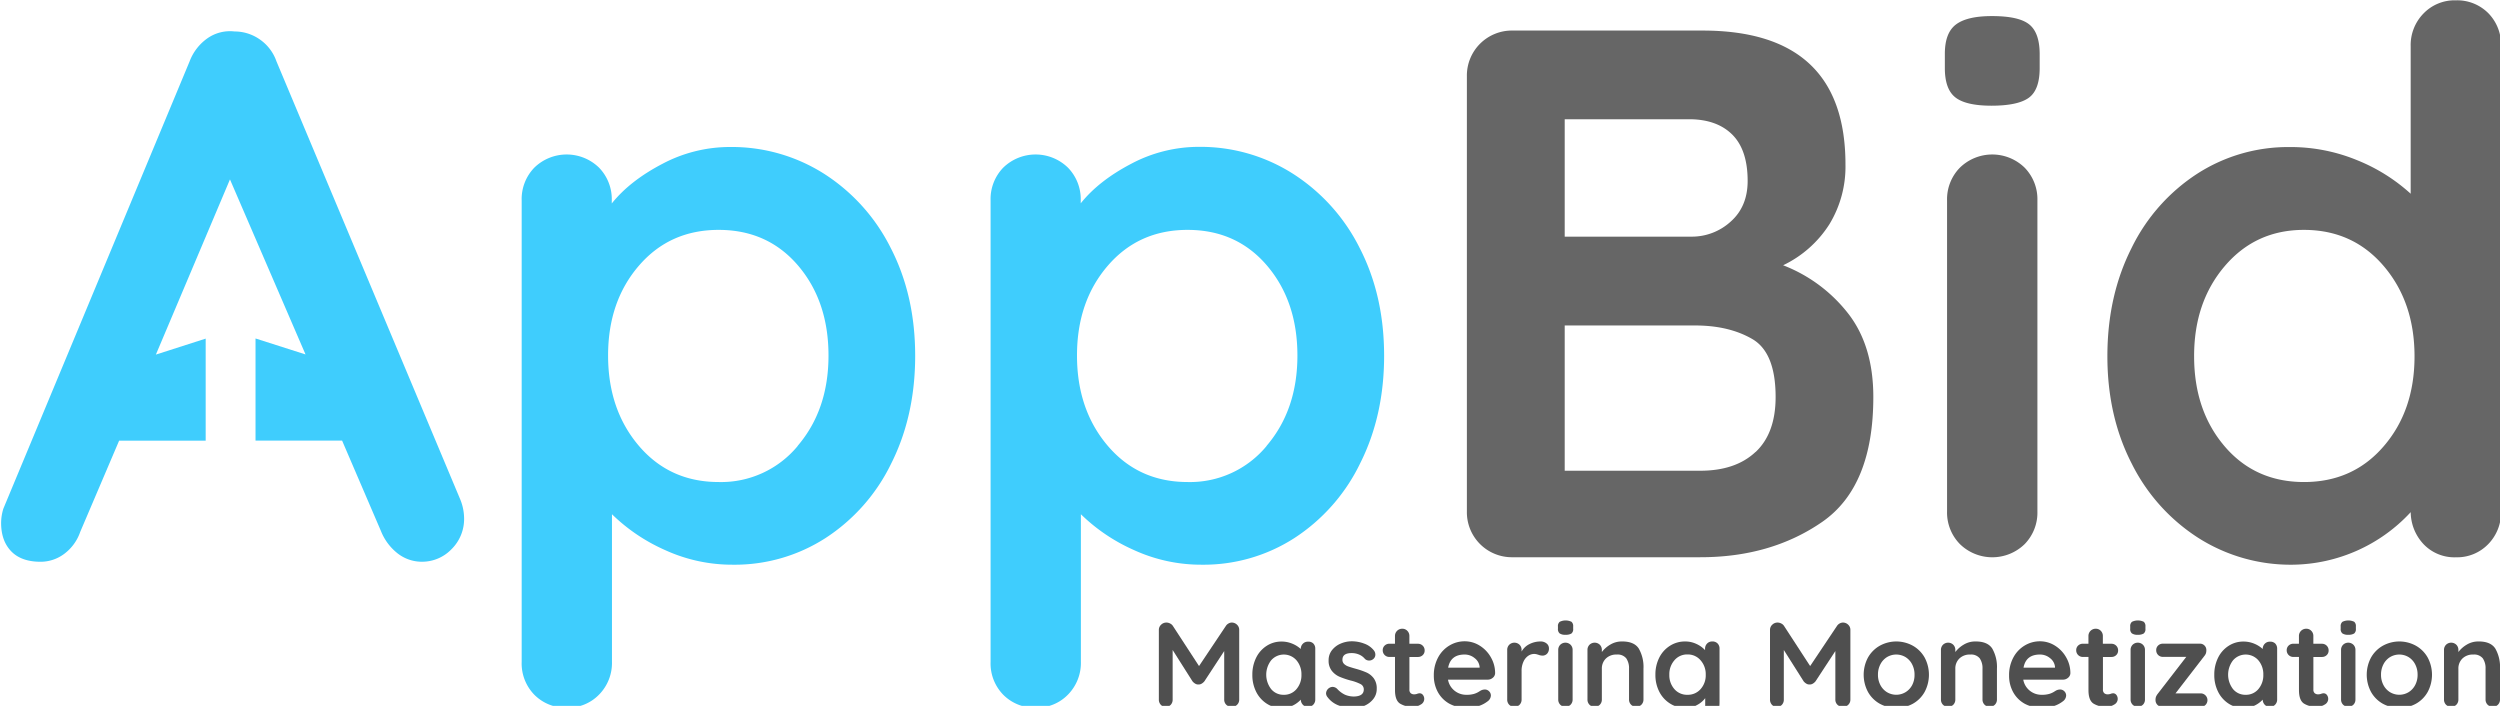 <svg id="fcd113e5-723c-4679-bff6-4cf6c43be38c" data-name="Layer 1" xmlns="http://www.w3.org/2000/svg" viewBox="0 0 850 240"><title>app-bid-dark</title><path d="M280.2,59.09A63.72,63.72,0,0,1,302.84,84.3q8.31,16.12,8.32,36.6T303,157.62A62.91,62.91,0,0,1,280.58,183,57,57,0,0,1,249.23,192a54.87,54.87,0,0,1-23.16-5,61.3,61.3,0,0,1-18-12.16v50.16a15.36,15.36,0,0,1-4.35,11.13,14.71,14.71,0,0,1-11,4.48,14.91,14.91,0,0,1-11-4.35,15.23,15.23,0,0,1-4.35-11.26V68.18A15.34,15.34,0,0,1,181.67,57a15.76,15.76,0,0,1,22,0A15.36,15.36,0,0,1,208,68.18v1q6.14-7.68,17.15-13.44a49,49,0,0,1,23-5.76A58.54,58.54,0,0,1,280.2,59.09Zm-9,92.51q10.49-12.28,10.49-30.71T271.37,90.32q-10.36-12.15-27-12.16T217.24,90.32q-10.5,12.16-10.49,30.58t10.49,30.71q10.49,12.28,27.13,12.28A33.76,33.76,0,0,0,271.24,151.61Z" fill="#3fcdfd"/><path d="M439.63,59.09A63.73,63.73,0,0,1,462.28,84.3q8.31,16.12,8.32,36.6t-8.19,36.72A62.92,62.92,0,0,1,440,183,57,57,0,0,1,408.66,192a54.87,54.87,0,0,1-23.16-5,61.3,61.3,0,0,1-18-12.16v50.16a15.36,15.36,0,0,1-4.35,11.13,14.71,14.71,0,0,1-11,4.48,14.91,14.91,0,0,1-11-4.35,15.23,15.23,0,0,1-4.35-11.26V68.18A15.34,15.34,0,0,1,341.1,57a15.76,15.76,0,0,1,22,0,15.36,15.36,0,0,1,4.35,11.13v1q6.14-7.68,17.15-13.44a49,49,0,0,1,23-5.76A58.54,58.54,0,0,1,439.63,59.09Zm-9,92.51q10.49-12.28,10.49-30.71T430.8,90.32q-10.36-12.15-27-12.16T376.67,90.32q-10.5,12.16-10.49,30.58t10.49,30.71q10.49,12.28,27.13,12.28A33.76,33.76,0,0,0,430.67,151.61Z" fill="#3fcdfd"/><path d="M628.36,106.57q8.57,11,8.57,28.41,0,30.46-17.4,42.48t-41.46,12H514.35a15.3,15.3,0,0,1-15.61-15.61V26a15.3,15.3,0,0,1,15.61-15.61h64.49q48.62,0,48.62,45.55A37.68,37.68,0,0,1,622,76.24a38.1,38.1,0,0,1-15.74,13.95A51.57,51.57,0,0,1,628.36,106.57ZM589,45.79q-5.25-5.24-14.71-5.25H532V80.46h43a19.58,19.58,0,0,0,13.44-5.12q5.76-5.12,5.76-13.82Q594.2,51,589,45.79Zm7.93,107.87q6.78-6.39,6.78-18.68,0-15.1-7.93-19.71t-19.45-4.61H532v49.39h46.07Q590.1,160.05,596.89,153.66Z" fill="#666"/><path d="M664.83,33.12q-3.59-2.81-3.58-10V18.28q0-7.16,3.84-10t12.28-2.81q9,0,12.54,2.81t3.58,10v4.86q0,7.43-3.71,10.11t-12.67,2.69Q668.41,35.93,664.83,33.12ZM688.38,185a15.76,15.76,0,0,1-22,0A15.33,15.33,0,0,1,662,173.87V68.18A15.34,15.34,0,0,1,666.37,57a15.76,15.76,0,0,1,22,0,15.36,15.36,0,0,1,4.35,11.13V173.87A15.34,15.34,0,0,1,688.38,185Z" fill="#666"/><path d="M846,4.46a15.25,15.25,0,0,1,4.35,11.26V173.87A15.35,15.35,0,0,1,846,185a14.69,14.69,0,0,1-11,4.48,14.47,14.47,0,0,1-10.88-4.35,16.07,16.07,0,0,1-4.48-11A55.49,55.49,0,0,1,779.48,192a58.5,58.5,0,0,1-32-9.08,63.64,63.64,0,0,1-22.65-25.21q-8.32-16.12-8.32-36.6t8.19-36.72a62.93,62.93,0,0,1,22.39-25.34A57,57,0,0,1,778.46,50a59.33,59.33,0,0,1,23,4.48,60.57,60.57,0,0,1,18.17,11.39V15.72A15.34,15.34,0,0,1,824,4.58,14.69,14.69,0,0,1,835,.11,14.93,14.93,0,0,1,846,4.46ZM810.45,151.74q10.49-12.15,10.49-30.58T810.45,90.44q-10.5-12.28-27.13-12.28-16.38,0-26.87,12.28T746,121.15q0,18.43,10.36,30.58t27,12.16Q800,163.89,810.45,151.74Z" fill="#666"/><path d="M156.52,169.89,94,20.87a15.08,15.08,0,0,0-5.72-7.5,14.91,14.91,0,0,0-8.52-2.67A13.37,13.37,0,0,0,70.56,13a16.89,16.89,0,0,0-6.1,7.89L1.14,172.95a16.79,16.79,0,0,0-.76,4.83q0,6.1,3.43,9.66t10,3.56a13.38,13.38,0,0,0,8-2.67,15.67,15.67,0,0,0,5.47-7.5l13.22-31H69.93V115.13L53,120.56,78.19,61l25.69,59.51-17-5.43V149.8h29.43l13.22,30.77a18.16,18.16,0,0,0,5.72,7.63,13.35,13.35,0,0,0,8.27,2.79,13.84,13.84,0,0,0,9.92-4.19A14.4,14.4,0,0,0,157.79,176,17.17,17.17,0,0,0,156.52,169.89Z" fill="#3fcdfd"/><path d="M420.57,212.39a2.35,2.35,0,0,1,.76,1.78v23.65a2.41,2.41,0,0,1-2.53,2.49,2.55,2.55,0,0,1-1.86-.69,2.4,2.4,0,0,1-.71-1.8V221.36l-6.74,10.29a3.5,3.5,0,0,1-.94.8,1.89,1.89,0,0,1-1.1.27,1.81,1.81,0,0,1-1.06-.27,3.49,3.49,0,0,1-.94-.8L398.7,221v16.83a2.52,2.52,0,0,1-.65,1.8,2.25,2.25,0,0,1-1.72.69,2.17,2.17,0,0,1-1.67-.71,2.53,2.53,0,0,1-.65-1.78V214.17a2.37,2.37,0,0,1,.76-1.76,2.52,2.52,0,0,1,1.82-.74,2.72,2.72,0,0,1,1.23.31,2.38,2.38,0,0,1,.94.8l8.91,13.68,9.15-13.68a2.49,2.49,0,0,1,.88-.8,2.29,2.29,0,0,1,1.12-.31A2.51,2.51,0,0,1,420.57,212.39Z" fill="#4f4f4f"/><path d="M446.49,218.75a2.43,2.43,0,0,1,.7,1.8v17.28a2.45,2.45,0,0,1-.7,1.78,2.34,2.34,0,0,1-1.76.71,2.31,2.31,0,0,1-1.74-.69,2.57,2.57,0,0,1-.72-1.76,8.85,8.85,0,0,1-6.41,2.86,9.33,9.33,0,0,1-5.11-1.45,10.15,10.15,0,0,1-3.62-4,12.55,12.55,0,0,1-1.33-5.84,12.84,12.84,0,0,1,1.31-5.86,10,10,0,0,1,3.57-4,9.1,9.1,0,0,1,5-1.45,9.45,9.45,0,0,1,3.68.71,9.63,9.63,0,0,1,2.9,1.82v0a2.45,2.45,0,0,1,.7-1.78,2.34,2.34,0,0,1,1.76-.71A2.38,2.38,0,0,1,446.49,218.75Zm-5.68,15.54a7.2,7.2,0,0,0,1.68-4.88,7.28,7.28,0,0,0-1.68-4.9,5.71,5.71,0,0,0-8.62,0,8,8,0,0,0,0,9.78,5.39,5.39,0,0,0,4.31,1.94A5.45,5.45,0,0,0,440.81,234.29Z" fill="#4f4f4f"/><path d="M450.86,235.7a2.32,2.32,0,0,1,2.25-2.16,2.3,2.3,0,0,1,1.63.78,8.6,8.6,0,0,0,2.55,1.88,7.61,7.61,0,0,0,3.21.61q3.19-.12,3.19-2.41a2,2,0,0,0-1.08-1.8,15.28,15.28,0,0,0-3.37-1.22,29,29,0,0,1-3.86-1.31,6.82,6.82,0,0,1-2.57-2,5.48,5.48,0,0,1-1.08-3.57,5.41,5.41,0,0,1,1.12-3.41,7.39,7.39,0,0,1,2.94-2.25,9.51,9.51,0,0,1,3.86-.8,11.87,11.87,0,0,1,4.17.78,7.25,7.25,0,0,1,3.27,2.29,2.27,2.27,0,0,1,.53,1.47,1.9,1.9,0,0,1-.78,1.55,2.06,2.06,0,0,1-1.31.45,2,2,0,0,1-1.47-.57,5.19,5.19,0,0,0-1.9-1.43,6.28,6.28,0,0,0-2.63-.53q-3.1,0-3.1,2.25a1.92,1.92,0,0,0,.57,1.45,3.9,3.9,0,0,0,1.45.86q.88.31,2.47.76a27,27,0,0,1,3.68,1.27,6.3,6.3,0,0,1,2.49,2,5.73,5.73,0,0,1,1,3.55,5.45,5.45,0,0,1-1.18,3.49,7.5,7.5,0,0,1-3,2.27,9.83,9.83,0,0,1-3.82.78,13.85,13.85,0,0,1-5-.9,8.34,8.34,0,0,1-3.8-2.9A2,2,0,0,1,450.86,235.7Z" fill="#4f4f4f"/><path d="M483.77,236.25a2.18,2.18,0,0,1-.74,3.31,5,5,0,0,1-2.72.76,7.92,7.92,0,0,1-4.27-1.08q-1.74-1.08-1.74-4.6V223.36h-1.88a2.23,2.23,0,0,1-2.29-2.29,2.1,2.1,0,0,1,.65-1.57,2.25,2.25,0,0,1,1.63-.63h1.88v-2.61a2.44,2.44,0,0,1,2.49-2.49,2.3,2.3,0,0,1,1.72.72,2.45,2.45,0,0,1,.69,1.78v2.61h2.9a2.23,2.23,0,0,1,2.29,2.29,2.1,2.1,0,0,1-.65,1.57,2.26,2.26,0,0,1-1.63.63h-2.9v11.07a1.56,1.56,0,0,0,.45,1.25,1.81,1.81,0,0,0,1.23.39,3.5,3.5,0,0,0,.9-.16,2.45,2.45,0,0,1,.94-.2A1.36,1.36,0,0,1,483.77,236.25Z" fill="#4f4f4f"/><path d="M507.52,230.47a2.6,2.6,0,0,1-1.72.61H492.32a6.16,6.16,0,0,0,2.25,3.78,6.28,6.28,0,0,0,4,1.37,8.78,8.78,0,0,0,2.61-.31,6.79,6.79,0,0,0,1.49-.65l.76-.47a3.12,3.12,0,0,1,1.39-.37,2,2,0,0,1,1.47.61,2,2,0,0,1,.61,1.43,2.55,2.55,0,0,1-1.14,2,9.74,9.74,0,0,1-3.06,1.59,12.66,12.66,0,0,1-9.87-.78,10,10,0,0,1-3.94-3.94,11.49,11.49,0,0,1-1.39-5.66,12.53,12.53,0,0,1,1.47-6.17,10.44,10.44,0,0,1,3.88-4.06,10,10,0,0,1,5.15-1.41,9.54,9.54,0,0,1,5.09,1.47,11,11,0,0,1,3.82,4,10.66,10.66,0,0,1,1.43,5.39A2.1,2.1,0,0,1,507.52,230.47ZM492.37,227h10.7v-.29a4.22,4.22,0,0,0-1.68-2.94,5.3,5.3,0,0,0-3.43-1.23Q493.22,222.54,492.37,227Z" fill="#4f4f4f"/><path d="M525.8,218.75a2.07,2.07,0,0,1,.84,1.63,2.53,2.53,0,0,1-.65,1.9,2.15,2.15,0,0,1-1.55.63,4.05,4.05,0,0,1-1.39-.29l-.55-.16a3.33,3.33,0,0,0-.92-.12,3.64,3.64,0,0,0-2,.65,4.78,4.78,0,0,0-1.61,2,7.3,7.3,0,0,0-.63,3.17v9.68a2.45,2.45,0,0,1-.69,1.78,2.52,2.52,0,0,1-3.51,0,2.45,2.45,0,0,1-.69-1.78V221a2.45,2.45,0,0,1,.69-1.78,2.52,2.52,0,0,1,3.51,0,2.45,2.45,0,0,1,.69,1.78v.53a6.19,6.19,0,0,1,2.7-2.55,8.29,8.29,0,0,1,3.76-.88A3.12,3.12,0,0,1,525.8,218.75Z" fill="#4f4f4f"/><path d="M530.27,215.35a1.92,1.92,0,0,1-.57-1.59V213a1.85,1.85,0,0,1,.61-1.59,4.59,4.59,0,0,1,4,0,1.92,1.92,0,0,1,.57,1.59v.78a1.88,1.88,0,0,1-.59,1.61,3.57,3.57,0,0,1-2,.43A3.25,3.25,0,0,1,530.27,215.35ZM534,239.6a2.52,2.52,0,0,1-3.51,0,2.45,2.45,0,0,1-.69-1.78V221a2.45,2.45,0,0,1,.69-1.78,2.52,2.52,0,0,1,3.51,0,2.45,2.45,0,0,1,.69,1.78v16.87A2.45,2.45,0,0,1,534,239.6Z" fill="#4f4f4f"/><path d="M557.19,220.52a12.56,12.56,0,0,1,1.59,6.84v10.46a2.45,2.45,0,0,1-.7,1.78,2.52,2.52,0,0,1-3.51,0,2.45,2.45,0,0,1-.7-1.78V227.37a5.89,5.89,0,0,0-.94-3.53,3.74,3.74,0,0,0-3.23-1.29,5,5,0,0,0-3.72,1.37,4.72,4.72,0,0,0-1.35,3.45v10.46a2.45,2.45,0,0,1-.69,1.78,2.52,2.52,0,0,1-3.51,0,2.45,2.45,0,0,1-.69-1.78V221a2.45,2.45,0,0,1,.69-1.78,2.52,2.52,0,0,1,3.51,0,2.45,2.45,0,0,1,.69,1.78v.69a9.88,9.88,0,0,1,2.88-2.53,7.46,7.46,0,0,1,3.9-1.06Q555.6,218.05,557.19,220.52Z" fill="#4f4f4f"/><path d="M583.95,218.75a2.43,2.43,0,0,1,.69,1.8v18.18q0,5-3.08,7.37a12.4,12.4,0,0,1-7.82,2.39,19.2,19.2,0,0,1-3.37-.41,14.84,14.84,0,0,1-3-.82q-2-.86-2-2.37a2.1,2.1,0,0,1,.12-.65,2.52,2.52,0,0,1,.84-1.37,2,2,0,0,1,1.29-.47,2.44,2.44,0,0,1,.78.12q.16,0,2,.76a9.51,9.51,0,0,0,3.37.71,7.09,7.09,0,0,0,4.51-1.21,4.14,4.14,0,0,0,1.49-3.41v-2A8.14,8.14,0,0,1,577,239.7a7.85,7.85,0,0,1-3.9,1,9.71,9.71,0,0,1-5.21-1.45,10.15,10.15,0,0,1-3.7-4,12.39,12.39,0,0,1-1.35-5.84,12.68,12.68,0,0,1,1.33-5.86,10.08,10.08,0,0,1,3.64-4,9.45,9.45,0,0,1,5.13-1.45,8.89,8.89,0,0,1,3.88.86,9.14,9.14,0,0,1,2.9,2.08v-.45a2.45,2.45,0,0,1,.69-1.78,2.34,2.34,0,0,1,1.76-.71A2.38,2.38,0,0,1,583.95,218.75Zm-5.74,15.54a7,7,0,0,0,1.74-4.88,7.13,7.13,0,0,0-1.74-4.9,5.7,5.7,0,0,0-4.47-2,5.64,5.64,0,0,0-4.45,2,7.18,7.18,0,0,0-1.72,4.9,7.1,7.1,0,0,0,1.72,4.88,5.67,5.67,0,0,0,4.45,1.94A5.73,5.73,0,0,0,578.21,234.29Z" fill="#4f4f4f"/><path d="M628.37,212.39a2.35,2.35,0,0,1,.76,1.78v23.65a2.41,2.41,0,0,1-2.53,2.49,2.55,2.55,0,0,1-1.86-.69,2.4,2.4,0,0,1-.72-1.8V221.36l-6.74,10.29a3.5,3.5,0,0,1-.94.8,1.89,1.89,0,0,1-1.1.27,1.81,1.81,0,0,1-1.06-.27,3.5,3.5,0,0,1-.94-.8L606.5,221v16.83a2.52,2.52,0,0,1-.65,1.8,2.25,2.25,0,0,1-1.72.69,2.17,2.17,0,0,1-1.68-.71,2.54,2.54,0,0,1-.65-1.78V214.17a2.37,2.37,0,0,1,.76-1.76,2.52,2.52,0,0,1,1.82-.74,2.72,2.72,0,0,1,1.23.31,2.38,2.38,0,0,1,.94.8l8.9,13.68,9.15-13.68a2.49,2.49,0,0,1,.88-.8,2.28,2.28,0,0,1,1.12-.31A2.51,2.51,0,0,1,628.37,212.39Z" fill="#4f4f4f"/><path d="M654.37,235.27a10.38,10.38,0,0,1-4,4,11.78,11.78,0,0,1-11.25,0,10.43,10.43,0,0,1-4-4,12.42,12.42,0,0,1,0-11.72,10.59,10.59,0,0,1,4-4,11.64,11.64,0,0,1,11.25,0,10.54,10.54,0,0,1,4,4,12.42,12.42,0,0,1,0,11.72Zm-4.27-9.44a6.17,6.17,0,0,0-2.25-2.43,6.12,6.12,0,0,0-6.25,0,6.16,6.16,0,0,0-2.25,2.43,7.48,7.48,0,0,0-.84,3.57,7.35,7.35,0,0,0,.84,3.55,6.18,6.18,0,0,0,2.25,2.41,6.12,6.12,0,0,0,6.25,0A6.19,6.19,0,0,0,650.1,233a7.36,7.36,0,0,0,.84-3.55A7.49,7.49,0,0,0,650.1,225.83Z" fill="#4f4f4f"/><path d="M677.37,220.52a12.56,12.56,0,0,1,1.59,6.84v10.46a2.45,2.45,0,0,1-.7,1.78,2.52,2.52,0,0,1-3.51,0,2.45,2.45,0,0,1-.7-1.78V227.37a5.89,5.89,0,0,0-.94-3.53,3.74,3.74,0,0,0-3.23-1.29,5,5,0,0,0-3.72,1.37,4.72,4.72,0,0,0-1.35,3.45v10.46a2.45,2.45,0,0,1-.69,1.78,2.52,2.52,0,0,1-3.51,0,2.45,2.45,0,0,1-.69-1.78V221a2.45,2.45,0,0,1,.69-1.78,2.52,2.52,0,0,1,3.51,0,2.45,2.45,0,0,1,.69,1.78v.69a9.88,9.88,0,0,1,2.88-2.53,7.46,7.46,0,0,1,3.9-1.06Q675.78,218.05,677.37,220.52Z" fill="#4f4f4f"/><path d="M703.11,230.47a2.6,2.6,0,0,1-1.72.61H687.91a6.16,6.16,0,0,0,2.25,3.78,6.28,6.28,0,0,0,4,1.37,8.78,8.78,0,0,0,2.61-.31,6.79,6.79,0,0,0,1.49-.65l.76-.47a3.12,3.12,0,0,1,1.39-.37,2,2,0,0,1,1.47.61,2,2,0,0,1,.61,1.43,2.55,2.55,0,0,1-1.14,2,9.74,9.74,0,0,1-3.06,1.59,12.66,12.66,0,0,1-9.87-.78,10,10,0,0,1-3.94-3.94,11.49,11.49,0,0,1-1.39-5.66,12.53,12.53,0,0,1,1.47-6.17,10.44,10.44,0,0,1,3.88-4.06,10,10,0,0,1,5.15-1.41,9.54,9.54,0,0,1,5.09,1.47,11,11,0,0,1,3.82,4,10.66,10.66,0,0,1,1.43,5.39A2.1,2.1,0,0,1,703.11,230.47ZM688,227h10.7v-.29a4.22,4.22,0,0,0-1.68-2.94,5.3,5.3,0,0,0-3.43-1.23Q688.81,222.54,688,227Z" fill="#4f4f4f"/><path d="M719.55,236.25a2.18,2.18,0,0,1-.74,3.31,5,5,0,0,1-2.72.76,7.92,7.92,0,0,1-4.27-1.08q-1.74-1.08-1.74-4.6V223.36h-1.88a2.23,2.23,0,0,1-2.29-2.29,2.1,2.1,0,0,1,.65-1.57,2.25,2.25,0,0,1,1.63-.63h1.88v-2.61a2.44,2.44,0,0,1,2.49-2.49,2.3,2.3,0,0,1,1.72.72,2.45,2.45,0,0,1,.69,1.78v2.61h2.9a2.23,2.23,0,0,1,2.29,2.29,2.1,2.1,0,0,1-.65,1.57,2.26,2.26,0,0,1-1.63.63H715v11.07a1.56,1.56,0,0,0,.45,1.25,1.81,1.81,0,0,0,1.23.39,3.5,3.5,0,0,0,.9-.16,2.45,2.45,0,0,1,.94-.2A1.36,1.36,0,0,1,719.55,236.25Z" fill="#4f4f4f"/><path d="M724.84,215.35a1.92,1.92,0,0,1-.57-1.59V213a1.85,1.85,0,0,1,.61-1.59,4.59,4.59,0,0,1,4,0,1.92,1.92,0,0,1,.57,1.59v.78a1.88,1.88,0,0,1-.59,1.61,3.57,3.57,0,0,1-2,.43A3.25,3.25,0,0,1,724.84,215.35Zm3.76,24.24a2.52,2.52,0,0,1-3.51,0,2.45,2.45,0,0,1-.69-1.78V221a2.45,2.45,0,0,1,.69-1.78,2.52,2.52,0,0,1,3.51,0,2.45,2.45,0,0,1,.69,1.78v16.87A2.45,2.45,0,0,1,728.6,239.6Z" fill="#4f4f4f"/><path d="M749.88,236.45a2.29,2.29,0,0,1,0,3.21,2.22,2.22,0,0,1-1.63.65H735.09a2.24,2.24,0,0,1-2.21-2.12A3.58,3.58,0,0,1,733,237a4.27,4.27,0,0,1,.61-1.08l9.72-12.58h-7.93a2.23,2.23,0,0,1-2.29-2.29,2.1,2.1,0,0,1,.65-1.57,2.25,2.25,0,0,1,1.63-.63H748a2.09,2.09,0,0,1,1.53.63,2.14,2.14,0,0,1,.63,1.57,3.8,3.8,0,0,1-.12,1,3.11,3.11,0,0,1-.57,1l-9.8,12.7h8.54A2.26,2.26,0,0,1,749.88,236.45Z" fill="#4f4f4f"/><path d="M773.53,218.75a2.43,2.43,0,0,1,.7,1.8v17.28a2.45,2.45,0,0,1-.7,1.78,2.34,2.34,0,0,1-1.76.71,2.31,2.31,0,0,1-1.74-.69,2.57,2.57,0,0,1-.71-1.76,8.86,8.86,0,0,1-6.41,2.86,9.33,9.33,0,0,1-5.11-1.45,10.16,10.16,0,0,1-3.61-4,12.54,12.54,0,0,1-1.33-5.84,12.84,12.84,0,0,1,1.31-5.86,10,10,0,0,1,3.57-4,9.1,9.1,0,0,1,5-1.45,9.46,9.46,0,0,1,3.68.71,9.65,9.65,0,0,1,2.9,1.82v0a2.45,2.45,0,0,1,.7-1.78,2.34,2.34,0,0,1,1.76-.71A2.38,2.38,0,0,1,773.53,218.75Zm-5.68,15.54a7.2,7.2,0,0,0,1.68-4.88,7.28,7.28,0,0,0-1.68-4.9,5.71,5.71,0,0,0-8.62,0,8,8,0,0,0,0,9.78,5.39,5.39,0,0,0,4.31,1.94A5.45,5.45,0,0,0,767.85,234.29Z" fill="#4f4f4f"/><path d="M791.12,236.25a2.18,2.18,0,0,1-.74,3.31,5,5,0,0,1-2.72.76,7.92,7.92,0,0,1-4.27-1.08q-1.74-1.08-1.74-4.6V223.36h-1.88a2.23,2.23,0,0,1-2.29-2.29,2.1,2.1,0,0,1,.65-1.57,2.25,2.25,0,0,1,1.63-.63h1.88v-2.61a2.44,2.44,0,0,1,2.49-2.49,2.3,2.3,0,0,1,1.72.72,2.45,2.45,0,0,1,.69,1.78v2.61h2.9a2.23,2.23,0,0,1,2.29,2.29,2.1,2.1,0,0,1-.65,1.57,2.26,2.26,0,0,1-1.63.63h-2.9v11.07a1.56,1.56,0,0,0,.45,1.25,1.81,1.81,0,0,0,1.23.39,3.5,3.5,0,0,0,.9-.16,2.45,2.45,0,0,1,.94-.2A1.36,1.36,0,0,1,791.12,236.25Z" fill="#4f4f4f"/><path d="M796.4,215.35a1.92,1.92,0,0,1-.57-1.59V213a1.85,1.85,0,0,1,.61-1.59,4.59,4.59,0,0,1,4,0A1.92,1.92,0,0,1,801,213v.78a1.88,1.88,0,0,1-.59,1.61,3.57,3.57,0,0,1-2,.43A3.25,3.25,0,0,1,796.4,215.35Zm3.76,24.24a2.52,2.52,0,0,1-3.51,0,2.45,2.45,0,0,1-.69-1.78V221a2.45,2.45,0,0,1,.69-1.78,2.52,2.52,0,0,1,3.51,0,2.45,2.45,0,0,1,.69,1.78v16.87A2.45,2.45,0,0,1,800.16,239.6Z" fill="#4f4f4f"/><path d="M825.41,235.27a10.38,10.38,0,0,1-4,4,11.78,11.78,0,0,1-11.25,0,10.43,10.43,0,0,1-4-4,12.42,12.42,0,0,1,0-11.72,10.59,10.59,0,0,1,4-4,11.64,11.64,0,0,1,11.25,0,10.54,10.54,0,0,1,4,4,12.42,12.42,0,0,1,0,11.72Zm-4.27-9.44a6.17,6.17,0,0,0-2.25-2.43,6.12,6.12,0,0,0-6.25,0,6.16,6.16,0,0,0-2.25,2.43,7.48,7.48,0,0,0-.84,3.57,7.35,7.35,0,0,0,.84,3.55,6.18,6.18,0,0,0,2.25,2.41,6.12,6.12,0,0,0,6.25,0,6.19,6.19,0,0,0,2.25-2.41,7.36,7.36,0,0,0,.84-3.55A7.49,7.49,0,0,0,821.14,225.83Z" fill="#4f4f4f"/><path d="M848.41,220.52a12.56,12.56,0,0,1,1.59,6.84v10.46a2.45,2.45,0,0,1-.7,1.78,2.52,2.52,0,0,1-3.51,0,2.45,2.45,0,0,1-.7-1.78V227.37a5.89,5.89,0,0,0-.94-3.53,3.74,3.74,0,0,0-3.23-1.29,5,5,0,0,0-3.72,1.37,4.72,4.72,0,0,0-1.35,3.45v10.46a2.45,2.45,0,0,1-.69,1.78,2.52,2.52,0,0,1-3.51,0,2.45,2.45,0,0,1-.69-1.78V221a2.45,2.45,0,0,1,.69-1.78,2.52,2.52,0,0,1,3.51,0,2.45,2.45,0,0,1,.69,1.78v.69a9.88,9.88,0,0,1,2.88-2.53,7.46,7.46,0,0,1,3.9-1.06Q846.81,218.05,848.41,220.52Z" fill="#4f4f4f"/></svg>